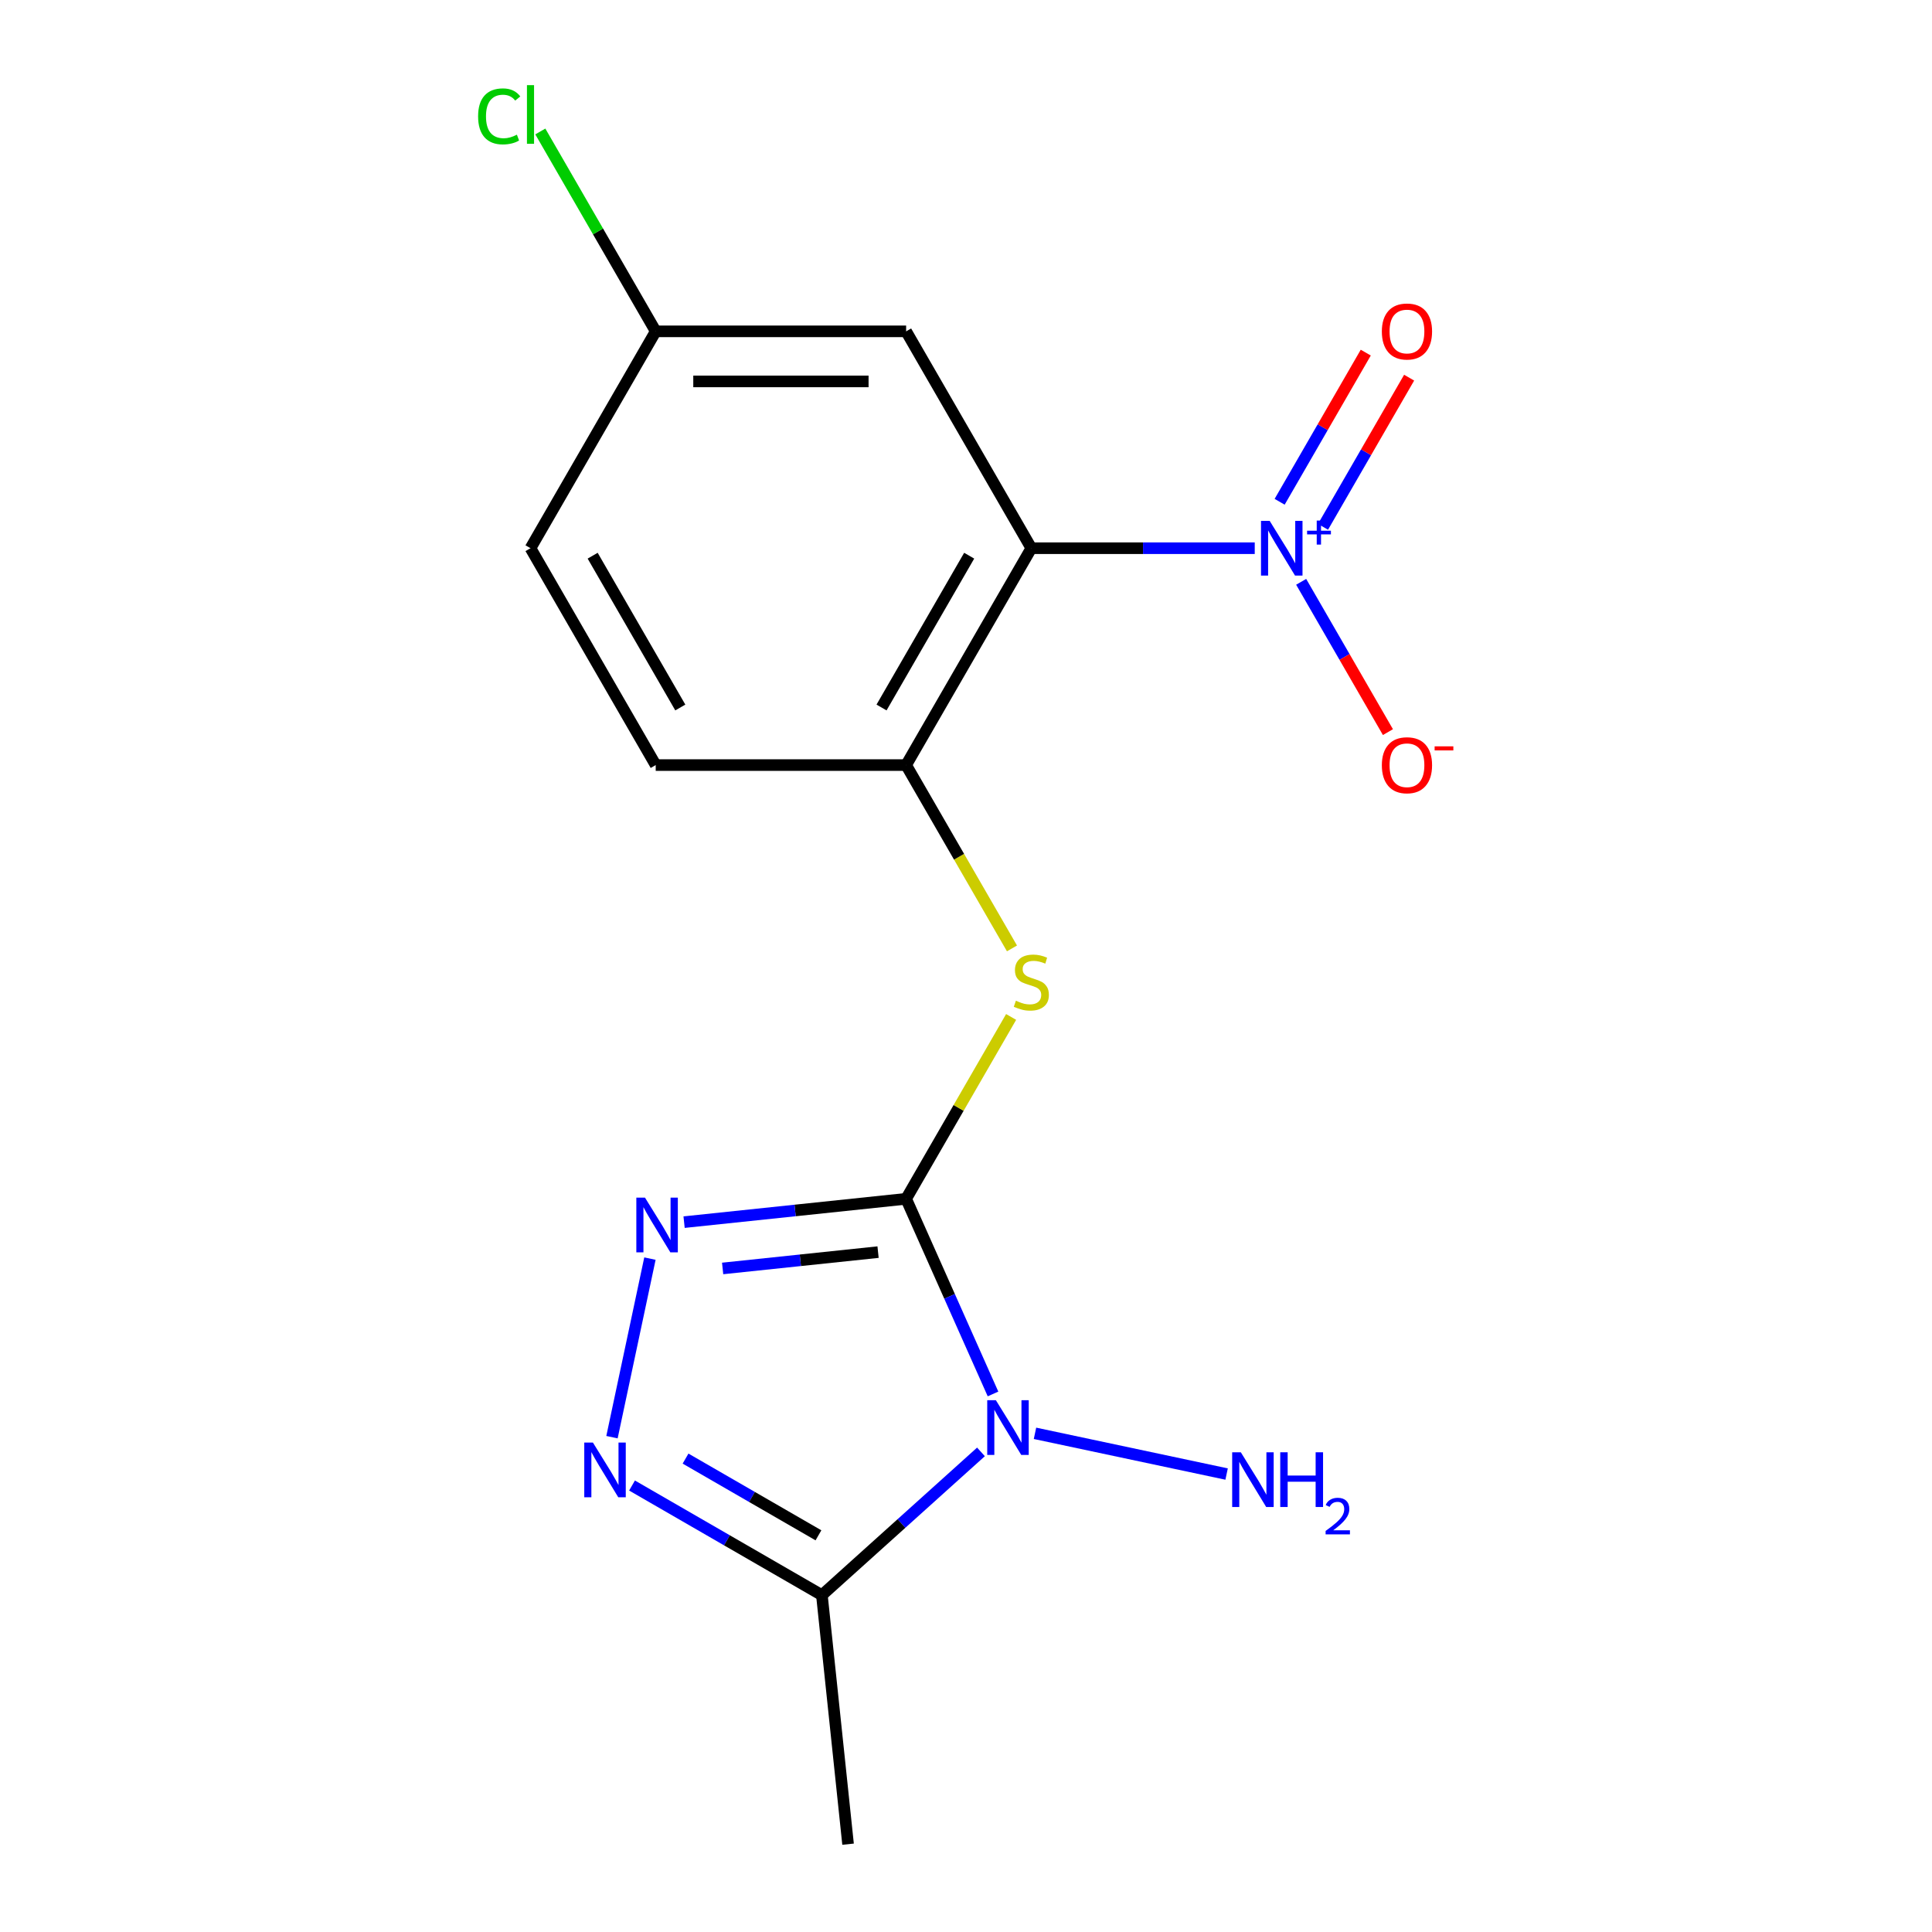 <?xml version='1.0' encoding='iso-8859-1'?>
<svg version='1.1' baseProfile='full'
              xmlns='http://www.w3.org/2000/svg'
                      xmlns:rdkit='http://www.rdkit.org/xml'
                      xmlns:xlink='http://www.w3.org/1999/xlink'
                  xml:space='preserve'
width='1000px' height='1000px' viewBox='0 0 1000 1000'>
<!-- END OF HEADER -->
<rect style='opacity:1.0;fill:#FFFFFF;stroke:none' width='1000' height='1000' x='0' y='0'> </rect>
<path class='bond-0' d='M 469.01,620.502 L 491.496,671.006' style='fill:none;fill-rule:evenodd;stroke:#000000;stroke-width:6px;stroke-linecap:butt;stroke-linejoin:miter;stroke-opacity:1' />
<path class='bond-0' d='M 491.496,671.006 L 513.982,721.51' style='fill:none;fill-rule:evenodd;stroke:#0000FF;stroke-width:6px;stroke-linecap:butt;stroke-linejoin:miter;stroke-opacity:1' />
<path class='bond-1' d='M 469.01,620.502 L 411.548,626.541' style='fill:none;fill-rule:evenodd;stroke:#000000;stroke-width:6px;stroke-linecap:butt;stroke-linejoin:miter;stroke-opacity:1' />
<path class='bond-1' d='M 411.548,626.541 L 354.085,632.581' style='fill:none;fill-rule:evenodd;stroke:#0000FF;stroke-width:6px;stroke-linecap:butt;stroke-linejoin:miter;stroke-opacity:1' />
<path class='bond-1' d='M 454.481,648.094 L 414.257,652.322' style='fill:none;fill-rule:evenodd;stroke:#000000;stroke-width:6px;stroke-linecap:butt;stroke-linejoin:miter;stroke-opacity:1' />
<path class='bond-1' d='M 414.257,652.322 L 374.034,656.55' style='fill:none;fill-rule:evenodd;stroke:#0000FF;stroke-width:6px;stroke-linecap:butt;stroke-linejoin:miter;stroke-opacity:1' />
<path class='bond-6' d='M 469.01,620.502 L 496.183,573.437' style='fill:none;fill-rule:evenodd;stroke:#000000;stroke-width:6px;stroke-linecap:butt;stroke-linejoin:miter;stroke-opacity:1' />
<path class='bond-6' d='M 496.183,573.437 L 523.356,526.372' style='fill:none;fill-rule:evenodd;stroke:#CCCC00;stroke-width:6px;stroke-linecap:butt;stroke-linejoin:miter;stroke-opacity:1' />
<path class='bond-5' d='M 507.749,751.499 L 466.578,788.57' style='fill:none;fill-rule:evenodd;stroke:#0000FF;stroke-width:6px;stroke-linecap:butt;stroke-linejoin:miter;stroke-opacity:1' />
<path class='bond-5' d='M 466.578,788.57 L 425.406,825.64' style='fill:none;fill-rule:evenodd;stroke:#000000;stroke-width:6px;stroke-linecap:butt;stroke-linejoin:miter;stroke-opacity:1' />
<path class='bond-11' d='M 535.71,741.882 L 634.889,762.964' style='fill:none;fill-rule:evenodd;stroke:#0000FF;stroke-width:6px;stroke-linecap:butt;stroke-linejoin:miter;stroke-opacity:1' />
<path class='bond-4' d='M 336.406,651.45 L 316.76,743.877' style='fill:none;fill-rule:evenodd;stroke:#0000FF;stroke-width:6px;stroke-linecap:butt;stroke-linejoin:miter;stroke-opacity:1' />
<path class='bond-2' d='M 533.818,283.751 L 469.01,396.001' style='fill:none;fill-rule:evenodd;stroke:#000000;stroke-width:6px;stroke-linecap:butt;stroke-linejoin:miter;stroke-opacity:1' />
<path class='bond-2' d='M 501.647,287.627 L 456.281,366.202' style='fill:none;fill-rule:evenodd;stroke:#000000;stroke-width:6px;stroke-linecap:butt;stroke-linejoin:miter;stroke-opacity:1' />
<path class='bond-3' d='M 533.818,283.751 L 591.635,283.751' style='fill:none;fill-rule:evenodd;stroke:#000000;stroke-width:6px;stroke-linecap:butt;stroke-linejoin:miter;stroke-opacity:1' />
<path class='bond-3' d='M 591.635,283.751 L 649.452,283.751' style='fill:none;fill-rule:evenodd;stroke:#0000FF;stroke-width:6px;stroke-linecap:butt;stroke-linejoin:miter;stroke-opacity:1' />
<path class='bond-8' d='M 533.818,283.751 L 469.01,171.501' style='fill:none;fill-rule:evenodd;stroke:#000000;stroke-width:6px;stroke-linecap:butt;stroke-linejoin:miter;stroke-opacity:1' />
<path class='bond-9' d='M 673.479,301.152 L 695.935,340.048' style='fill:none;fill-rule:evenodd;stroke:#0000FF;stroke-width:6px;stroke-linecap:butt;stroke-linejoin:miter;stroke-opacity:1' />
<path class='bond-9' d='M 695.935,340.048 L 718.392,378.943' style='fill:none;fill-rule:evenodd;stroke:#FF0000;stroke-width:6px;stroke-linecap:butt;stroke-linejoin:miter;stroke-opacity:1' />
<path class='bond-10' d='M 684.79,272.683 L 707.078,234.08' style='fill:none;fill-rule:evenodd;stroke:#0000FF;stroke-width:6px;stroke-linecap:butt;stroke-linejoin:miter;stroke-opacity:1' />
<path class='bond-10' d='M 707.078,234.08 L 729.365,195.476' style='fill:none;fill-rule:evenodd;stroke:#FF0000;stroke-width:6px;stroke-linecap:butt;stroke-linejoin:miter;stroke-opacity:1' />
<path class='bond-10' d='M 662.34,259.722 L 684.628,221.118' style='fill:none;fill-rule:evenodd;stroke:#0000FF;stroke-width:6px;stroke-linecap:butt;stroke-linejoin:miter;stroke-opacity:1' />
<path class='bond-10' d='M 684.628,221.118 L 706.915,182.514' style='fill:none;fill-rule:evenodd;stroke:#FF0000;stroke-width:6px;stroke-linecap:butt;stroke-linejoin:miter;stroke-opacity:1' />
<path class='bond-17' d='M 327.137,768.904 L 376.272,797.272' style='fill:none;fill-rule:evenodd;stroke:#0000FF;stroke-width:6px;stroke-linecap:butt;stroke-linejoin:miter;stroke-opacity:1' />
<path class='bond-17' d='M 376.272,797.272 L 425.406,825.64' style='fill:none;fill-rule:evenodd;stroke:#000000;stroke-width:6px;stroke-linecap:butt;stroke-linejoin:miter;stroke-opacity:1' />
<path class='bond-17' d='M 354.839,754.965 L 389.233,774.822' style='fill:none;fill-rule:evenodd;stroke:#0000FF;stroke-width:6px;stroke-linecap:butt;stroke-linejoin:miter;stroke-opacity:1' />
<path class='bond-17' d='M 389.233,774.822 L 423.628,794.68' style='fill:none;fill-rule:evenodd;stroke:#000000;stroke-width:6px;stroke-linecap:butt;stroke-linejoin:miter;stroke-opacity:1' />
<path class='bond-16' d='M 425.406,825.64 L 438.955,954.545' style='fill:none;fill-rule:evenodd;stroke:#000000;stroke-width:6px;stroke-linecap:butt;stroke-linejoin:miter;stroke-opacity:1' />
<path class='bond-7' d='M 523.795,490.891 L 496.402,443.446' style='fill:none;fill-rule:evenodd;stroke:#CCCC00;stroke-width:6px;stroke-linecap:butt;stroke-linejoin:miter;stroke-opacity:1' />
<path class='bond-7' d='M 496.402,443.446 L 469.01,396.001' style='fill:none;fill-rule:evenodd;stroke:#000000;stroke-width:6px;stroke-linecap:butt;stroke-linejoin:miter;stroke-opacity:1' />
<path class='bond-12' d='M 469.01,396.001 L 339.395,396.001' style='fill:none;fill-rule:evenodd;stroke:#000000;stroke-width:6px;stroke-linecap:butt;stroke-linejoin:miter;stroke-opacity:1' />
<path class='bond-18' d='M 469.01,171.501 L 339.395,171.501' style='fill:none;fill-rule:evenodd;stroke:#000000;stroke-width:6px;stroke-linecap:butt;stroke-linejoin:miter;stroke-opacity:1' />
<path class='bond-18' d='M 449.568,197.424 L 358.837,197.424' style='fill:none;fill-rule:evenodd;stroke:#000000;stroke-width:6px;stroke-linecap:butt;stroke-linejoin:miter;stroke-opacity:1' />
<path class='bond-14' d='M 339.395,396.001 L 274.587,283.751' style='fill:none;fill-rule:evenodd;stroke:#000000;stroke-width:6px;stroke-linecap:butt;stroke-linejoin:miter;stroke-opacity:1' />
<path class='bond-14' d='M 352.124,366.202 L 306.758,287.627' style='fill:none;fill-rule:evenodd;stroke:#000000;stroke-width:6px;stroke-linecap:butt;stroke-linejoin:miter;stroke-opacity:1' />
<path class='bond-13' d='M 339.395,171.501 L 274.587,283.751' style='fill:none;fill-rule:evenodd;stroke:#000000;stroke-width:6px;stroke-linecap:butt;stroke-linejoin:miter;stroke-opacity:1' />
<path class='bond-15' d='M 339.395,171.501 L 309.531,119.776' style='fill:none;fill-rule:evenodd;stroke:#000000;stroke-width:6px;stroke-linecap:butt;stroke-linejoin:miter;stroke-opacity:1' />
<path class='bond-15' d='M 309.531,119.776 L 279.668,68.051' style='fill:none;fill-rule:evenodd;stroke:#00CC00;stroke-width:6px;stroke-linecap:butt;stroke-linejoin:miter;stroke-opacity:1' />
<path  class='atom-1' d='M 515.469 724.751
L 524.749 739.751
Q 525.669 741.231, 527.149 743.911
Q 528.629 746.591, 528.709 746.751
L 528.709 724.751
L 532.469 724.751
L 532.469 753.071
L 528.589 753.071
L 518.629 736.671
Q 517.469 734.751, 516.229 732.551
Q 515.029 730.351, 514.669 729.671
L 514.669 753.071
L 510.989 753.071
L 510.989 724.751
L 515.469 724.751
' fill='#0000FF'/>
<path  class='atom-2' d='M 333.845 619.89
L 343.125 634.89
Q 344.045 636.37, 345.525 639.05
Q 347.005 641.73, 347.085 641.89
L 347.085 619.89
L 350.845 619.89
L 350.845 648.21
L 346.965 648.21
L 337.005 631.81
Q 335.845 629.89, 334.605 627.69
Q 333.405 625.49, 333.045 624.81
L 333.045 648.21
L 329.365 648.21
L 329.365 619.89
L 333.845 619.89
' fill='#0000FF'/>
<path  class='atom-4' d='M 657.173 269.591
L 666.453 284.591
Q 667.373 286.071, 668.853 288.751
Q 670.333 291.431, 670.413 291.591
L 670.413 269.591
L 674.173 269.591
L 674.173 297.911
L 670.293 297.911
L 660.333 281.511
Q 659.173 279.591, 657.933 277.391
Q 656.733 275.191, 656.373 274.511
L 656.373 297.911
L 652.693 297.911
L 652.693 269.591
L 657.173 269.591
' fill='#0000FF'/>
<path  class='atom-4' d='M 676.549 274.696
L 681.538 274.696
L 681.538 269.443
L 683.756 269.443
L 683.756 274.696
L 688.878 274.696
L 688.878 276.597
L 683.756 276.597
L 683.756 281.877
L 681.538 281.877
L 681.538 276.597
L 676.549 276.597
L 676.549 274.696
' fill='#0000FF'/>
<path  class='atom-5' d='M 306.896 746.673
L 316.176 761.673
Q 317.096 763.153, 318.576 765.833
Q 320.056 768.513, 320.136 768.673
L 320.136 746.673
L 323.896 746.673
L 323.896 774.993
L 320.016 774.993
L 310.056 758.593
Q 308.896 756.673, 307.656 754.473
Q 306.456 752.273, 306.096 751.593
L 306.096 774.993
L 302.416 774.993
L 302.416 746.673
L 306.896 746.673
' fill='#0000FF'/>
<path  class='atom-7' d='M 525.818 517.972
Q 526.138 518.092, 527.458 518.652
Q 528.778 519.212, 530.218 519.572
Q 531.698 519.892, 533.138 519.892
Q 535.818 519.892, 537.378 518.612
Q 538.938 517.292, 538.938 515.012
Q 538.938 513.452, 538.138 512.492
Q 537.378 511.532, 536.178 511.012
Q 534.978 510.492, 532.978 509.892
Q 530.458 509.132, 528.938 508.412
Q 527.458 507.692, 526.378 506.172
Q 525.338 504.652, 525.338 502.092
Q 525.338 498.532, 527.738 496.332
Q 530.178 494.132, 534.978 494.132
Q 538.258 494.132, 541.978 495.692
L 541.058 498.772
Q 537.658 497.372, 535.098 497.372
Q 532.338 497.372, 530.818 498.532
Q 529.298 499.652, 529.338 501.612
Q 529.338 503.132, 530.098 504.052
Q 530.898 504.972, 532.018 505.492
Q 533.178 506.012, 535.098 506.612
Q 537.658 507.412, 539.178 508.212
Q 540.698 509.012, 541.778 510.652
Q 542.898 512.252, 542.898 515.012
Q 542.898 518.932, 540.258 521.052
Q 537.658 523.132, 533.298 523.132
Q 530.778 523.132, 528.858 522.572
Q 526.978 522.052, 524.738 521.132
L 525.818 517.972
' fill='#CCCC00'/>
<path  class='atom-10' d='M 715.24 396.081
Q 715.24 389.281, 718.6 385.481
Q 721.96 381.681, 728.24 381.681
Q 734.52 381.681, 737.88 385.481
Q 741.24 389.281, 741.24 396.081
Q 741.24 402.961, 737.84 406.881
Q 734.44 410.761, 728.24 410.761
Q 722 410.761, 718.6 406.881
Q 715.24 403.001, 715.24 396.081
M 728.24 407.561
Q 732.56 407.561, 734.88 404.681
Q 737.24 401.761, 737.24 396.081
Q 737.24 390.521, 734.88 387.721
Q 732.56 384.881, 728.24 384.881
Q 723.92 384.881, 721.56 387.681
Q 719.24 390.481, 719.24 396.081
Q 719.24 401.801, 721.56 404.681
Q 723.92 407.561, 728.24 407.561
' fill='#FF0000'/>
<path  class='atom-10' d='M 742.56 386.304
L 752.249 386.304
L 752.249 388.416
L 742.56 388.416
L 742.56 386.304
' fill='#FF0000'/>
<path  class='atom-11' d='M 715.24 171.581
Q 715.24 164.781, 718.6 160.981
Q 721.96 157.181, 728.24 157.181
Q 734.52 157.181, 737.88 160.981
Q 741.24 164.781, 741.24 171.581
Q 741.24 178.461, 737.84 182.381
Q 734.44 186.261, 728.24 186.261
Q 722 186.261, 718.6 182.381
Q 715.24 178.501, 715.24 171.581
M 728.24 183.061
Q 732.56 183.061, 734.88 180.181
Q 737.24 177.261, 737.24 171.581
Q 737.24 166.021, 734.88 163.221
Q 732.56 160.381, 728.24 160.381
Q 723.92 160.381, 721.56 163.181
Q 719.24 165.981, 719.24 171.581
Q 719.24 177.301, 721.56 180.181
Q 723.92 183.061, 728.24 183.061
' fill='#FF0000'/>
<path  class='atom-12' d='M 642.252 751.699
L 651.532 766.699
Q 652.452 768.179, 653.932 770.859
Q 655.412 773.539, 655.492 773.699
L 655.492 751.699
L 659.252 751.699
L 659.252 780.019
L 655.372 780.019
L 645.412 763.619
Q 644.252 761.699, 643.012 759.499
Q 641.812 757.299, 641.452 756.619
L 641.452 780.019
L 637.772 780.019
L 637.772 751.699
L 642.252 751.699
' fill='#0000FF'/>
<path  class='atom-12' d='M 662.652 751.699
L 666.492 751.699
L 666.492 763.739
L 680.972 763.739
L 680.972 751.699
L 684.812 751.699
L 684.812 780.019
L 680.972 780.019
L 680.972 766.939
L 666.492 766.939
L 666.492 780.019
L 662.652 780.019
L 662.652 751.699
' fill='#0000FF'/>
<path  class='atom-12' d='M 686.185 779.026
Q 686.871 777.257, 688.508 776.28
Q 690.145 775.277, 692.415 775.277
Q 695.24 775.277, 696.824 776.808
Q 698.408 778.339, 698.408 781.059
Q 698.408 783.831, 696.349 786.418
Q 694.316 789.005, 690.092 792.067
L 698.725 792.067
L 698.725 794.179
L 686.132 794.179
L 686.132 792.411
Q 689.617 789.929, 691.676 788.081
Q 693.762 786.233, 694.765 784.57
Q 695.768 782.907, 695.768 781.191
Q 695.768 779.395, 694.87 778.392
Q 693.973 777.389, 692.415 777.389
Q 690.91 777.389, 689.907 777.996
Q 688.904 778.603, 688.191 779.95
L 686.185 779.026
' fill='#0000FF'/>
<path  class='atom-16' d='M 247.467 60.231
Q 247.467 53.191, 250.747 49.511
Q 254.067 45.791, 260.347 45.791
Q 266.187 45.791, 269.307 49.911
L 266.667 52.071
Q 264.387 49.071, 260.347 49.071
Q 256.067 49.071, 253.787 51.951
Q 251.547 54.791, 251.547 60.231
Q 251.547 65.831, 253.867 68.711
Q 256.227 71.591, 260.787 71.591
Q 263.907 71.591, 267.547 69.711
L 268.667 72.711
Q 267.187 73.671, 264.947 74.231
Q 262.707 74.791, 260.227 74.791
Q 254.067 74.791, 250.747 71.031
Q 247.467 67.271, 247.467 60.231
' fill='#00CC00'/>
<path  class='atom-16' d='M 272.747 44.071
L 276.427 44.071
L 276.427 74.431
L 272.747 74.431
L 272.747 44.071
' fill='#00CC00'/>
</svg>
